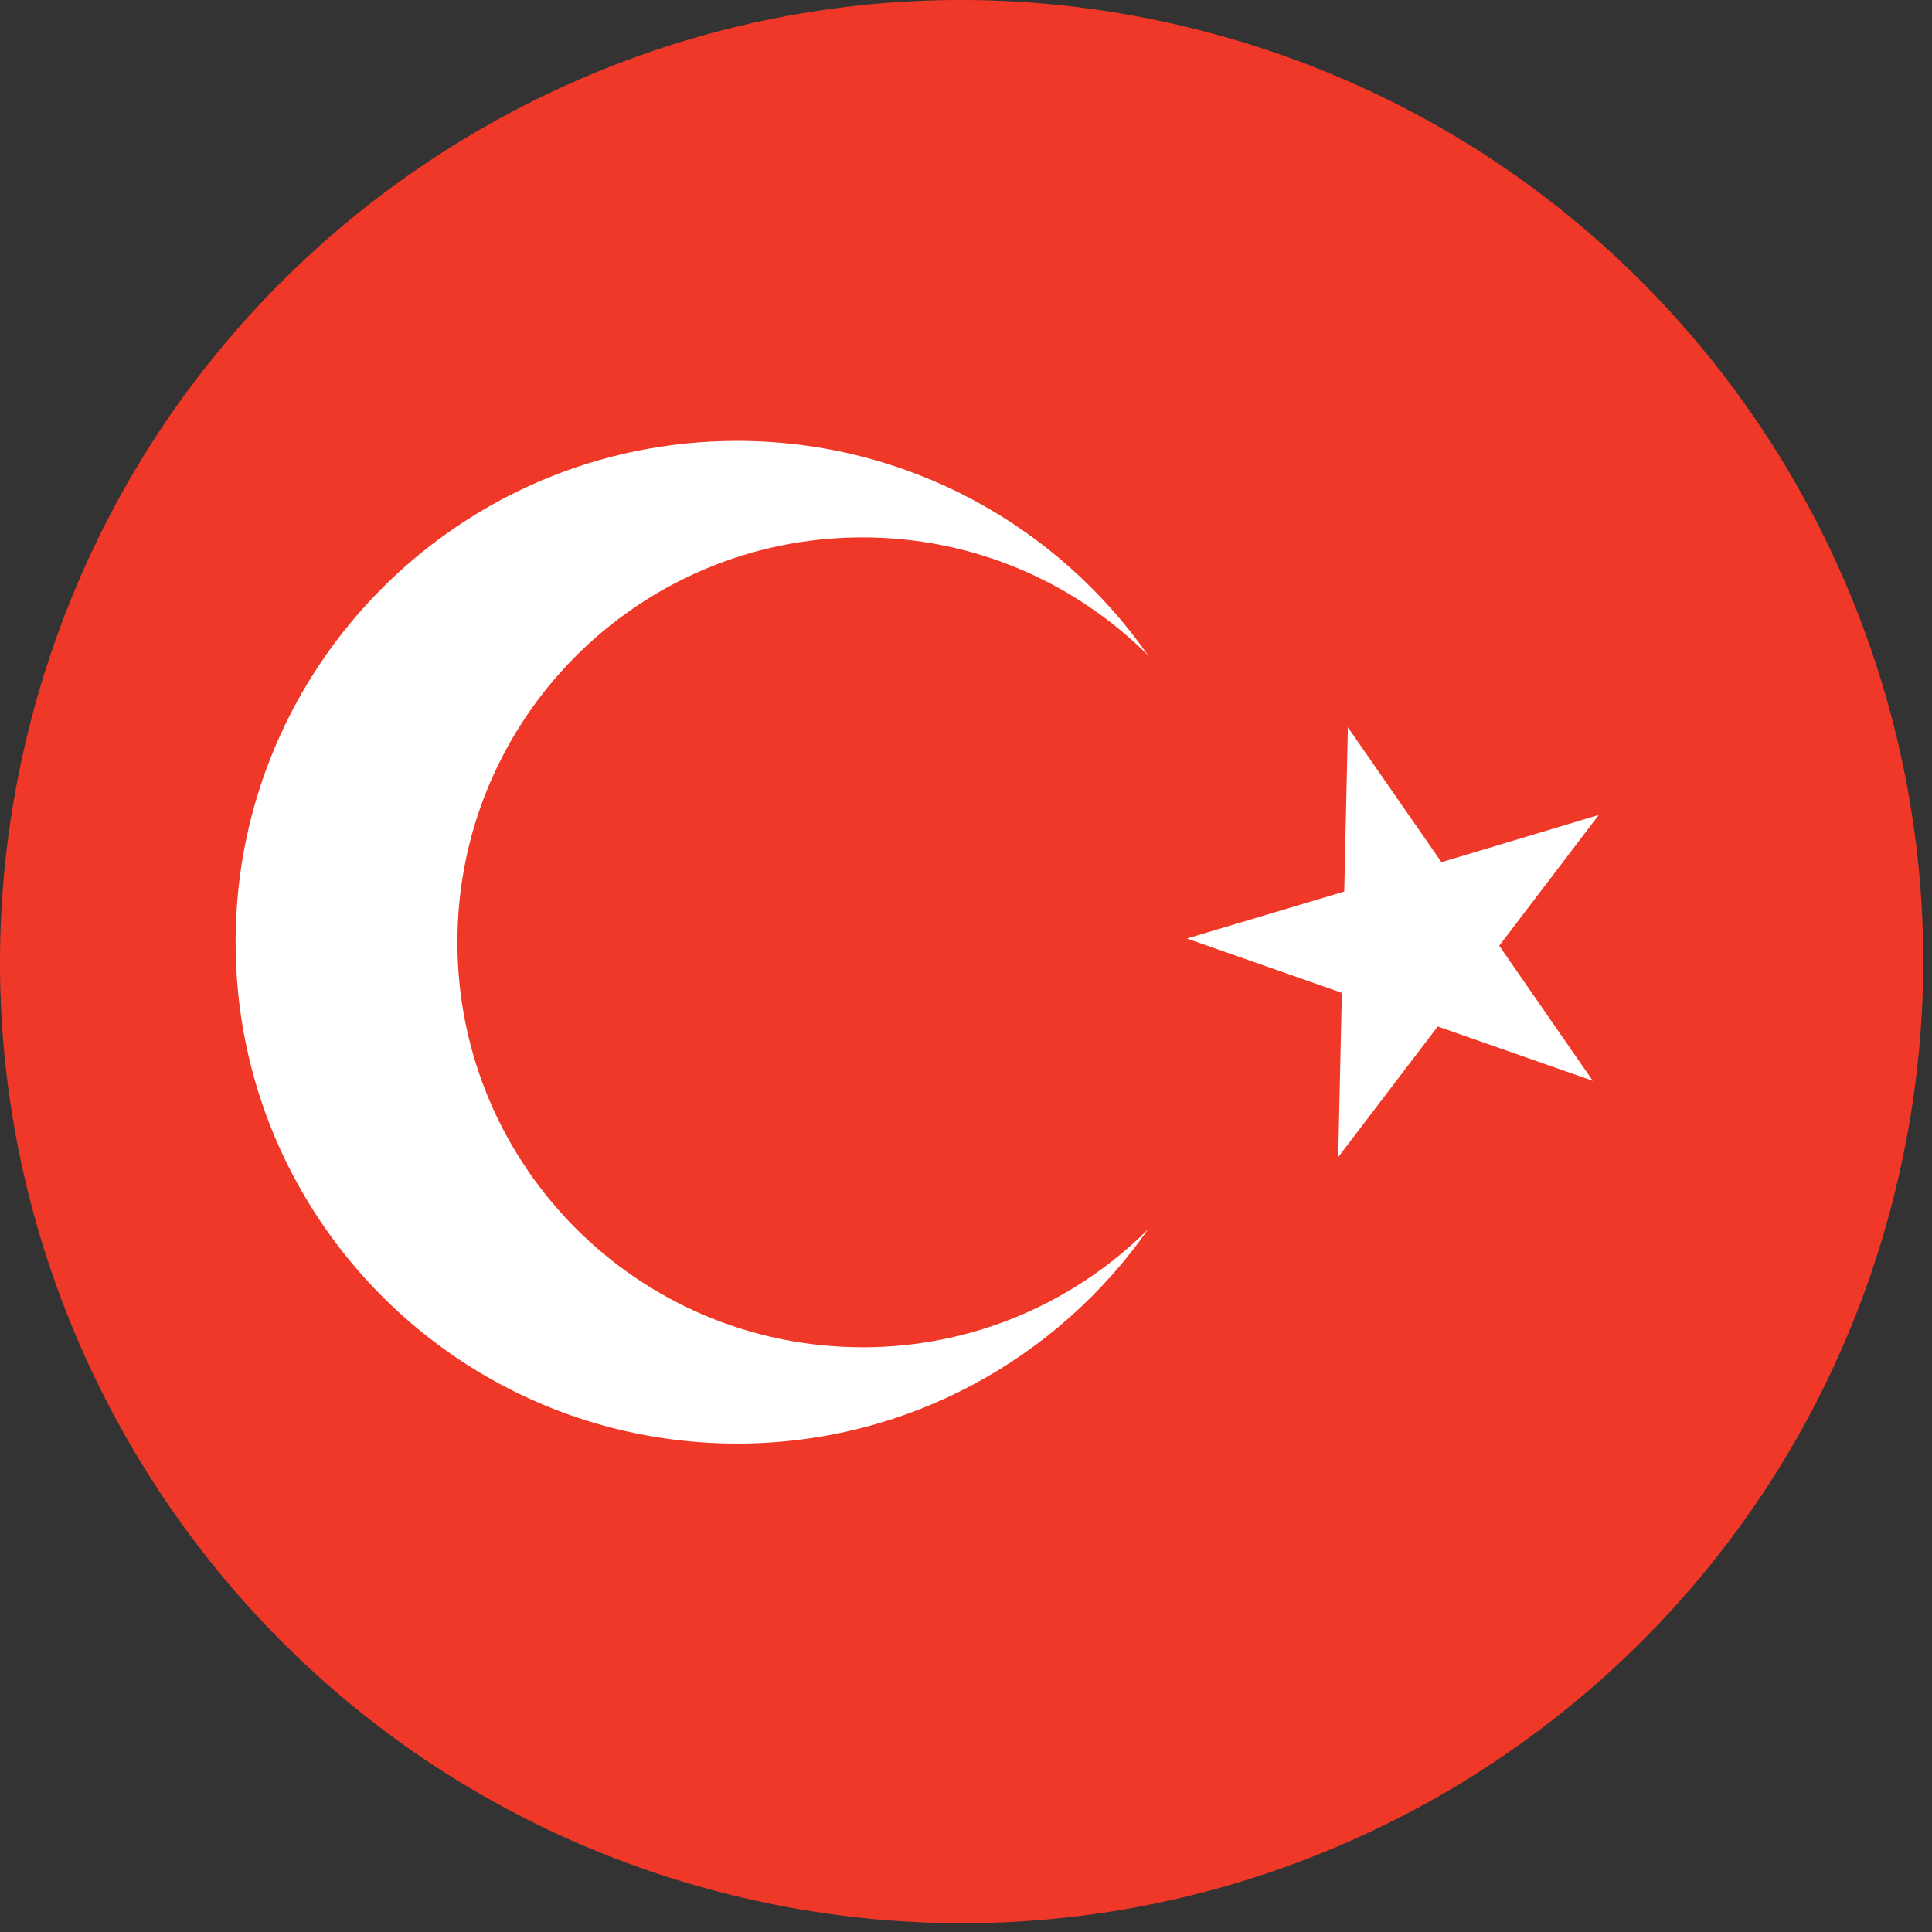 <svg width="171" height="171" viewBox="0 0 171 171" fill="none" xmlns="http://www.w3.org/2000/svg">
<rect x="0" y="0" width="171" height="171" fill="#333333" stroke="none"/>
<g clip-path="url(#clip0_157_1710)">
<path d="M2.513 64.669C13.801 19.038 59.937 -8.78 105.555 2.513C151.183 13.801 179 59.928 167.712 105.551C156.419 151.174 110.292 179 64.665 167.708C19.051 156.424 -8.784 110.288 2.513 64.669Z" fill="#EF3827"/>
<path d="M76.332 119.244C56.532 119.244 40.485 103.198 40.485 83.397C40.485 63.596 56.532 47.562 76.332 47.562C86.207 47.562 95.146 51.549 101.62 58.01C93.603 46.536 80.298 39.024 65.238 39.024C40.735 39.024 20.852 58.889 20.852 83.397C20.852 107.904 40.735 127.77 65.238 127.77C80.298 127.77 93.603 120.257 101.62 108.801C95.151 115.244 86.207 119.249 76.332 119.249" fill="white"/>
<path d="M119.3 64.372L127.58 76.311L141.506 72.13L132.696 83.707L140.972 95.659L127.252 90.853L118.443 102.417L118.766 87.875L105.047 83.069L118.977 78.91L119.3 64.372Z" fill="white"/>
</g>
<defs>
<clipPath id="clip0_157_1710">
<rect width="170.225" height="170.22" fill="white"/>
</clipPath>
</defs>
</svg>

